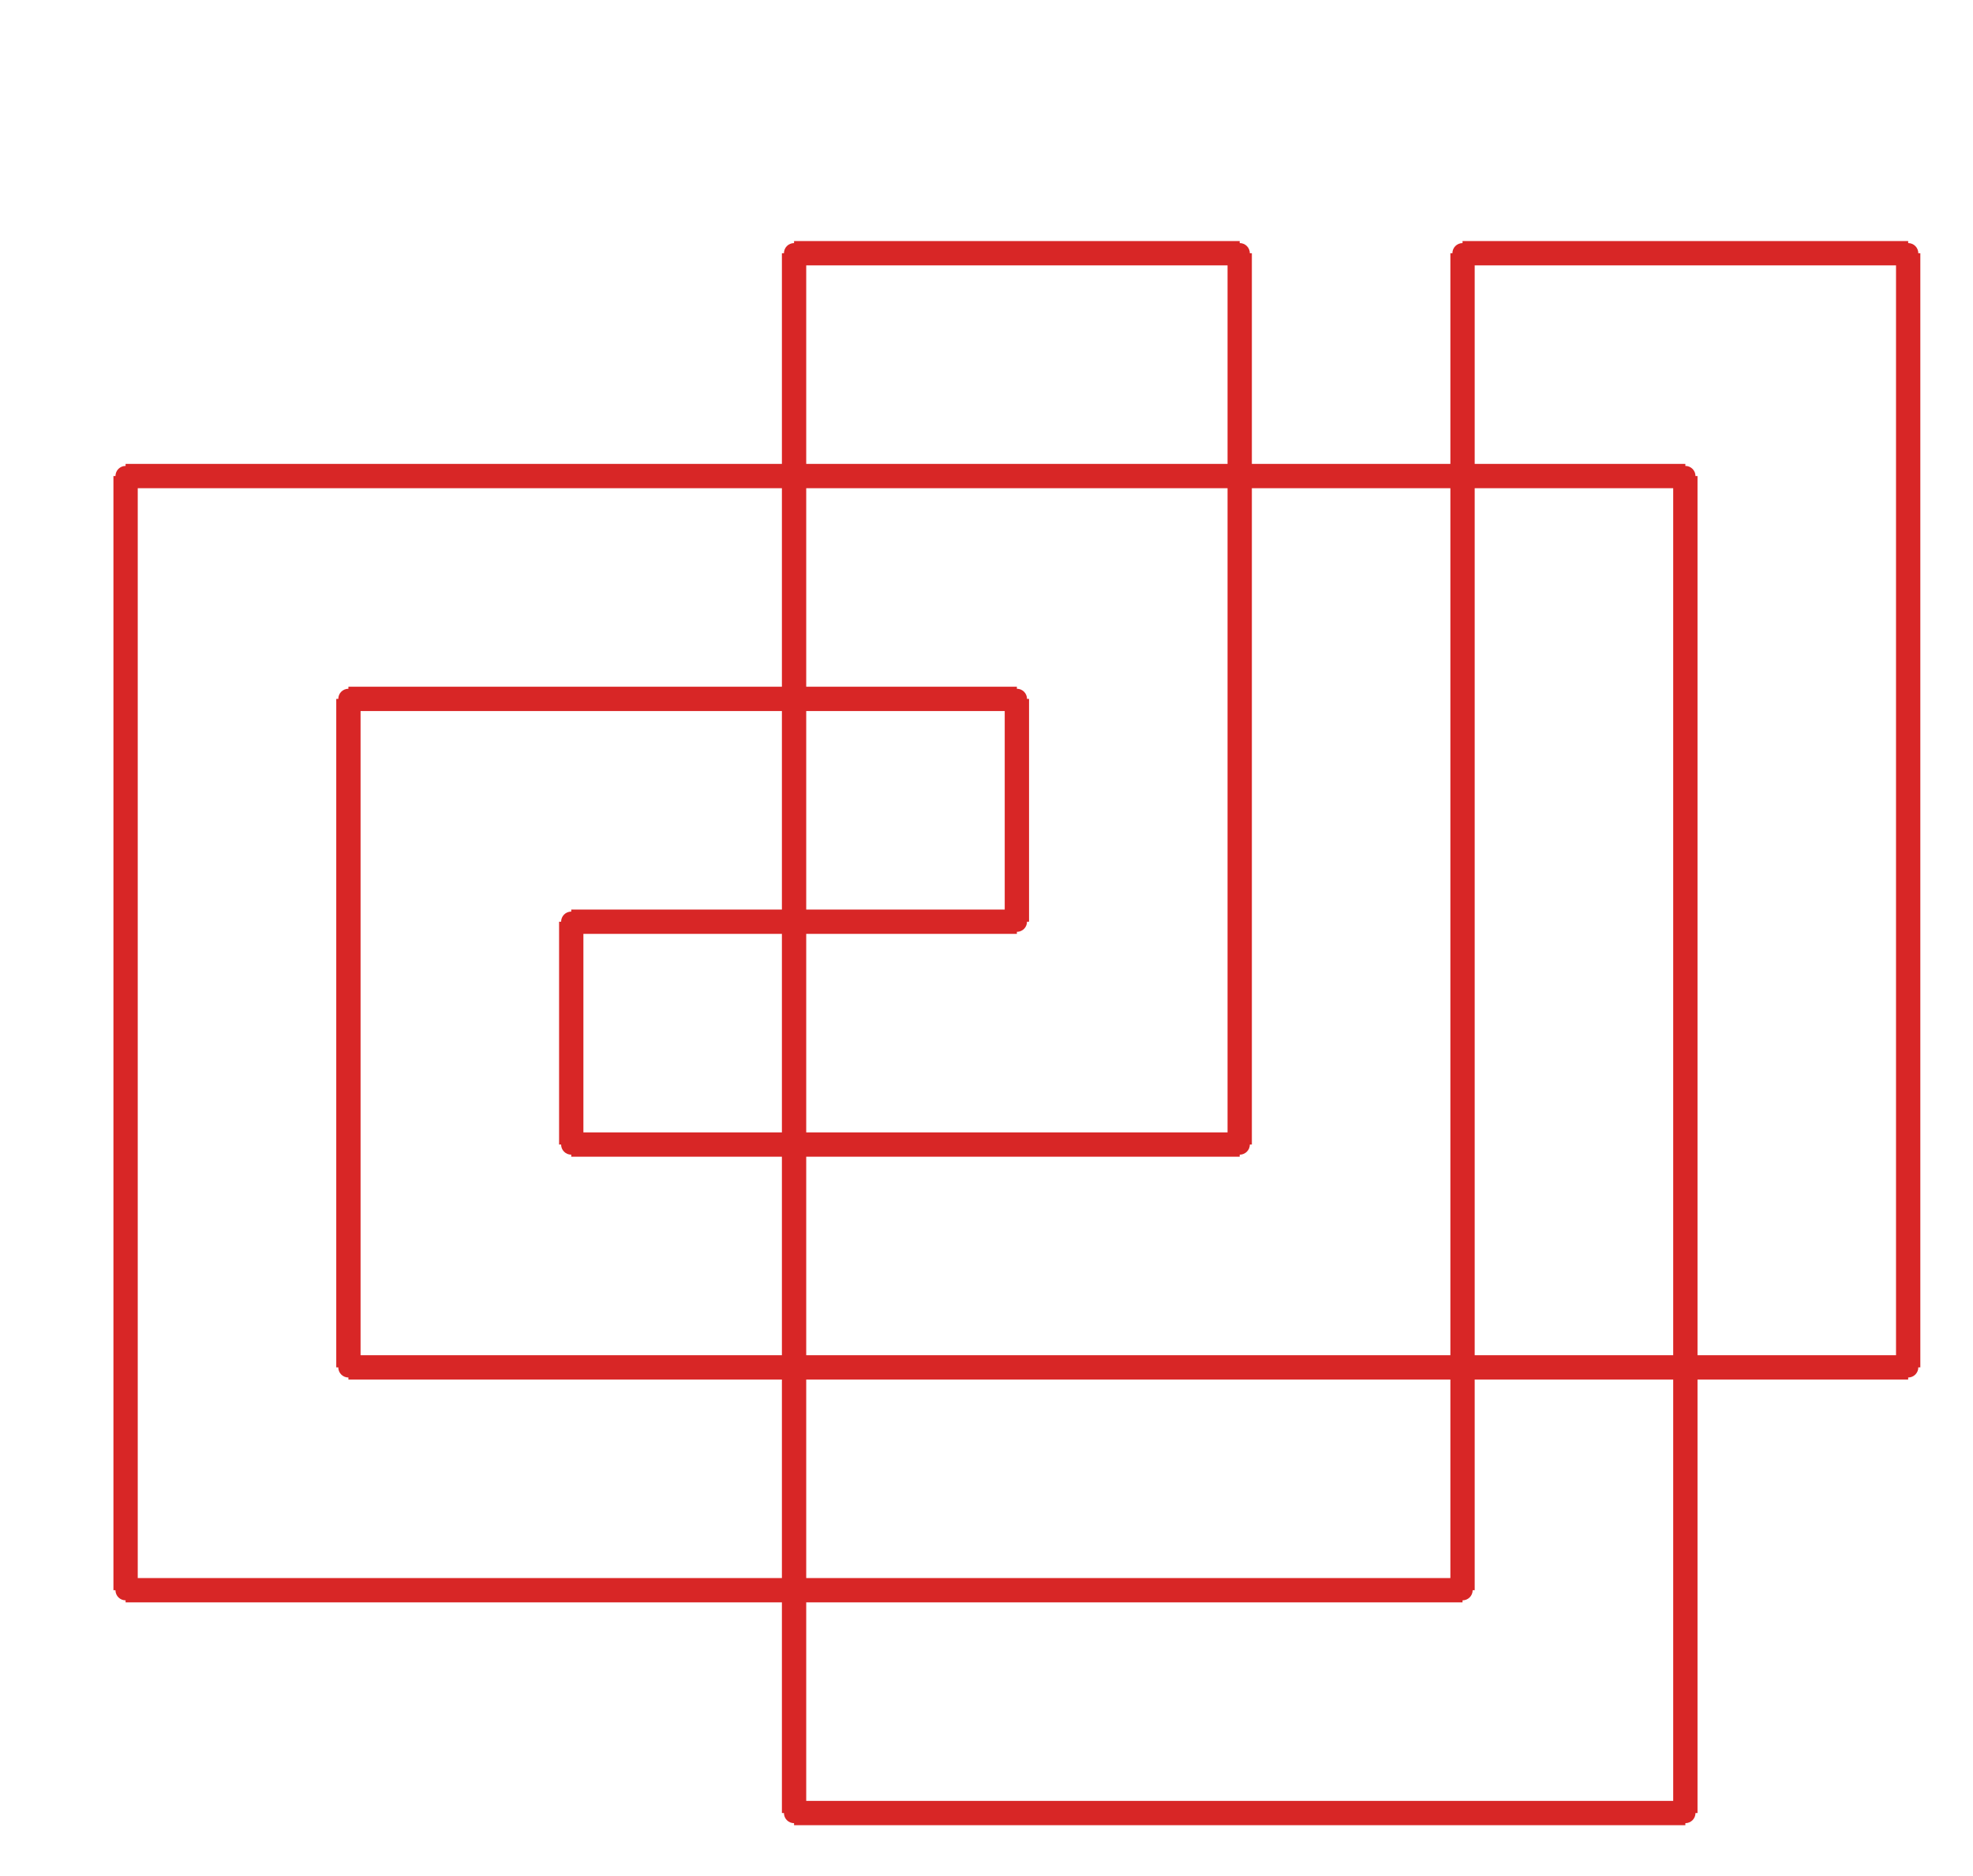 <?xml version="1.0" ?><!DOCTYPE svg  PUBLIC '-//W3C//DTD SVG 1.1//EN'  'http://www.w3.org/Graphics/SVG/1.1/DTD/svg11.dtd'><svg xmlns="http://www.w3.org/2000/svg" width="487.000" height="463.000" viewBox="-1.000 -5.000 487.000 463.000"><circle cx="195.0" cy="57.5" r="2.0" stroke="#d82626" fill="#d82626"/><circle cx="305.0" cy="57.5" r="2.0" stroke="#d82626" fill="#d82626"/><circle cx="305.0" cy="277.5" r="2.0" stroke="#d82626" fill="#d82626"/><circle cx="140.0" cy="277.5" r="2.0" stroke="#d82626" fill="#d82626"/><circle cx="140.0" cy="222.5" r="2.0" stroke="#d82626" fill="#d82626"/><circle cx="250.0" cy="222.5" r="2.0" stroke="#d82626" fill="#d82626"/><circle cx="250.0" cy="167.5" r="2.0" stroke="#d82626" fill="#d82626"/><circle cx="85.0" cy="167.5" r="2.0" stroke="#d82626" fill="#d82626"/><circle cx="85.0" cy="332.5" r="2.0" stroke="#d82626" fill="#d82626"/><circle cx="470.0" cy="332.5" r="2.0" stroke="#d82626" fill="#d82626"/><circle cx="470.0" cy="57.5" r="2.0" stroke="#d82626" fill="#d82626"/><circle cx="360.0" cy="57.5" r="2.0" stroke="#d82626" fill="#d82626"/><circle cx="360.0" cy="387.5" r="2.0" stroke="#d82626" fill="#d82626"/><circle cx="30.0" cy="387.5" r="2.0" stroke="#d82626" fill="#d82626"/><circle cx="30.0" cy="112.5" r="2.0" stroke="#d82626" fill="#d82626"/><circle cx="415.0" cy="112.5" r="2.0" stroke="#d82626" fill="#d82626"/><circle cx="415.0" cy="442.5" r="2.0" stroke="#d82626" fill="#d82626"/><circle cx="195.0" cy="442.5" r="2.0" stroke="#d82626" fill="#d82626"/><line x1="195.0" y1="57.5" x2="305.0" y2="57.5" stroke="#d82626" fill="none" stroke-width="6.0"/><line x1="305.0" y1="57.5" x2="305.0" y2="277.5" stroke="#d82626" fill="none" stroke-width="6.0"/><line x1="305.0" y1="277.5" x2="140.0" y2="277.5" stroke="#d82626" fill="none" stroke-width="6.0"/><line x1="140.0" y1="277.5" x2="140.0" y2="222.5" stroke="#d82626" fill="none" stroke-width="6.0"/><line x1="140.0" y1="222.5" x2="250.0" y2="222.5" stroke="#d82626" fill="none" stroke-width="6.0"/><line x1="250.0" y1="222.5" x2="250.0" y2="167.5" stroke="#d82626" fill="none" stroke-width="6.0"/><line x1="250.0" y1="167.5" x2="85.0" y2="167.5" stroke="#d82626" fill="none" stroke-width="6.0"/><line x1="85.0" y1="167.5" x2="85.0" y2="332.5" stroke="#d82626" fill="none" stroke-width="6.0"/><line x1="85.0" y1="332.5" x2="470.0" y2="332.5" stroke="#d82626" fill="none" stroke-width="6.0"/><line x1="470.0" y1="332.5" x2="470.0" y2="57.5" stroke="#d82626" fill="none" stroke-width="6.0"/><line x1="470.0" y1="57.5" x2="360.0" y2="57.5" stroke="#d82626" fill="none" stroke-width="6.0"/><line x1="360.0" y1="57.5" x2="360.0" y2="387.5" stroke="#d82626" fill="none" stroke-width="6.0"/><line x1="360.0" y1="387.5" x2="30.0" y2="387.5" stroke="#d82626" fill="none" stroke-width="6.0"/><line x1="30.0" y1="387.5" x2="30.0" y2="112.5" stroke="#d82626" fill="none" stroke-width="6.0"/><line x1="30.0" y1="112.5" x2="415.0" y2="112.5" stroke="#d82626" fill="none" stroke-width="6.0"/><line x1="415.0" y1="112.5" x2="415.0" y2="442.5" stroke="#d82626" fill="none" stroke-width="6.0"/><line x1="415.0" y1="442.5" x2="195.0" y2="442.5" stroke="#d82626" fill="none" stroke-width="6.0"/><line x1="195.0" y1="442.5" x2="195.0" y2="57.5" stroke="#d82626" fill="none" stroke-width="6.0"/></svg>